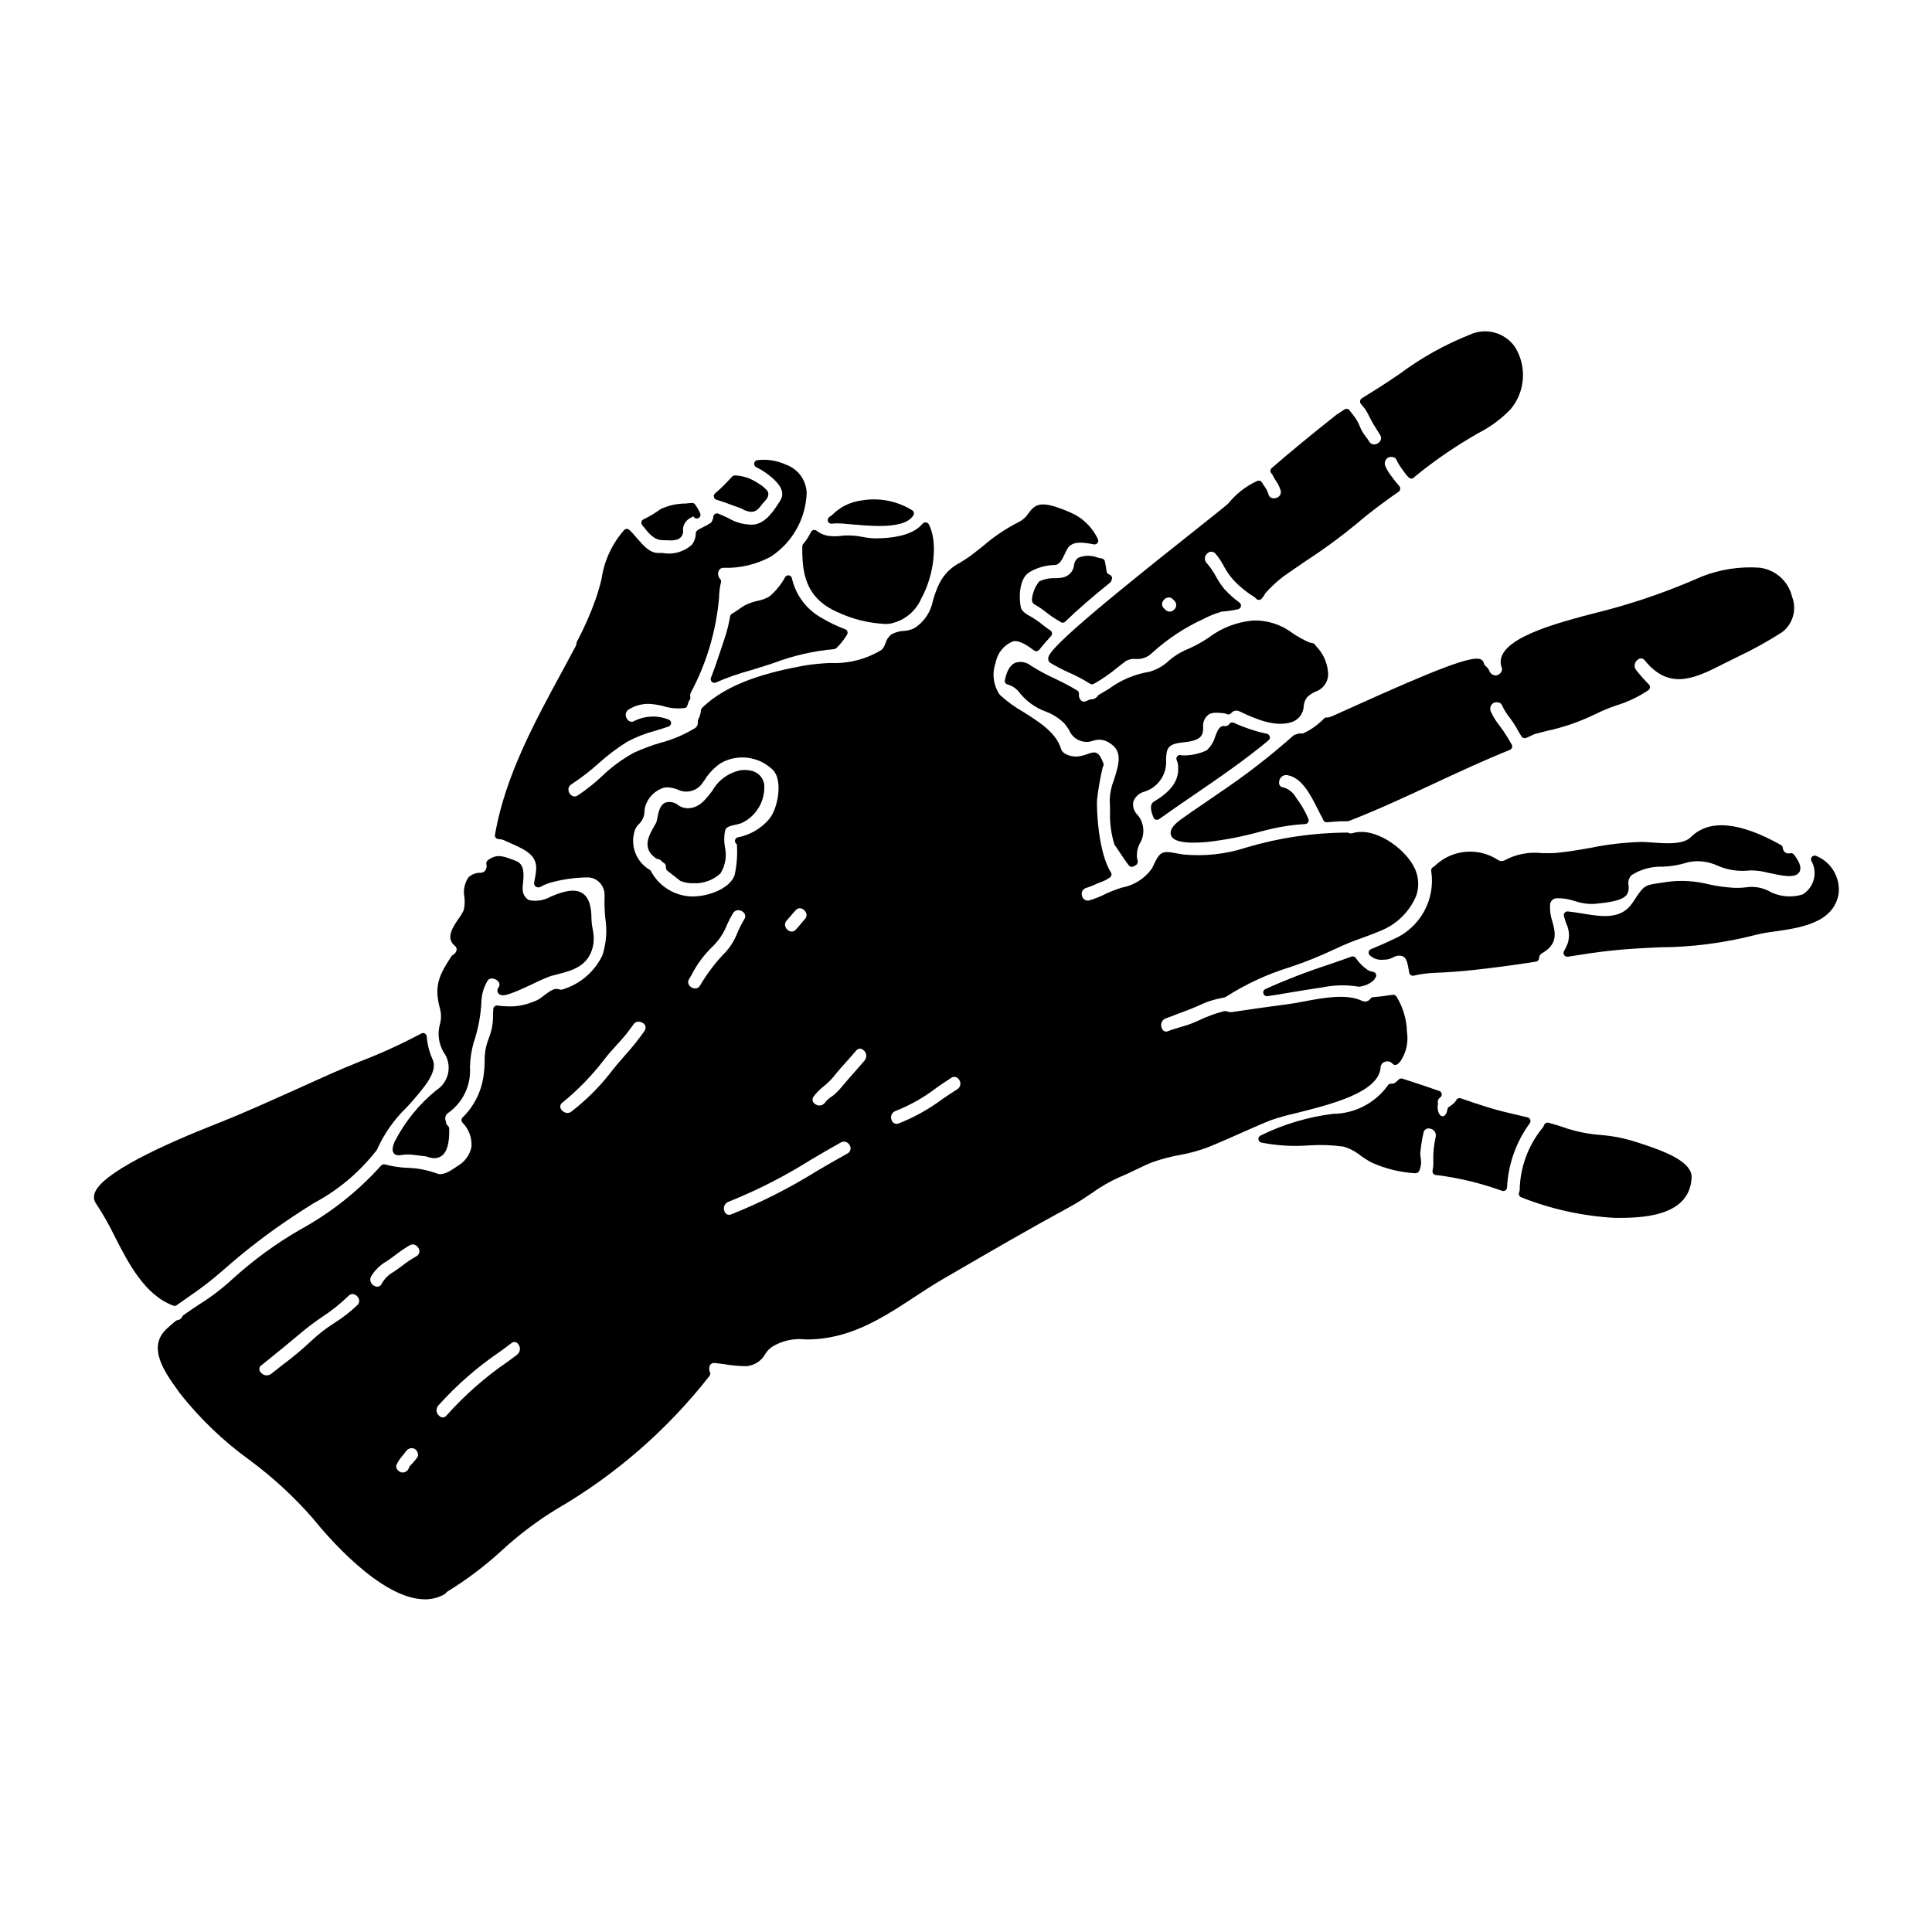 <?xml version="1.0" encoding="UTF-8"?>
<!-- Uploaded to: SVG Repo, www.svgrepo.com, Generator: SVG Repo Mixer Tools -->
<svg fill="#000000" width="800px" height="800px" version="1.1" viewBox="144 144 512 512" xmlns="http://www.w3.org/2000/svg">
 <g>
  <path d="m190.25 490.08c0.203 0 0.402-0.066 0.57-0.184 0.957-0.68 1.914-1.352 2.871-2.023h-0.004c3.305-2.215 6.461-4.641 9.449-7.262 5.91-5.238 12.184-10.051 18.777-14.398 1.672-1.137 3.445-2.242 5.238-3.367 6.281-3.332 11.805-7.922 16.23-13.488 0.074-0.117 0.164-0.223 0.266-0.312 0.145-0.125 0.246-0.289 0.301-0.469 1.895-4.215 4.586-8.02 7.926-11.211 4.484-5.023 8.352-9.359 6.734-12.695-0.852-1.906-1.367-3.941-1.523-6.023-0.035-0.332-0.234-0.621-0.527-0.77-0.297-0.152-0.645-0.145-0.934 0.02-5.207 2.777-10.578 5.234-16.086 7.352-2.734 1.121-5.457 2.231-8.082 3.402-2.625 1.168-5.254 2.363-7.871 3.543-7.004 3.148-14.238 6.441-21.5 9.34l-0.582 0.227c-13.91 5.473-30.852 13.156-32.457 18.578-0.289 0.898-0.137 1.875 0.414 2.641 1.84 2.769 3.484 5.66 4.926 8.656 3.727 7.269 7.953 15.516 15.516 18.371 0.109 0.043 0.227 0.07 0.348 0.074z"/>
  <path d="m450.29 361.22c0.094 0.027 0.191 0.043 0.293 0.043 0.207 0 0.41-0.062 0.582-0.184 3.008-2.148 6.09-4.262 9.184-6.379 6.691-4.578 13.59-9.309 19.84-14.516 0.289-0.242 0.418-0.629 0.324-0.996-0.094-0.367-0.387-0.648-0.758-0.723-3.019-0.645-5.961-1.625-8.766-2.918-0.449-0.207-0.98-0.051-1.242 0.371-0.277 0.391-0.758 0.582-1.23 0.5-1.375-0.188-1.898 1.27-2.473 2.754-0.391 1.418-1.18 2.691-2.269 3.68-2.066 0.965-4.332 1.422-6.613 1.332-0.391-0.191-0.859-0.102-1.156 0.219-0.293 0.32-0.344 0.797-0.121 1.172 0.266 0.641 0.387 1.328 0.344 2.019 0.121 3.344-1.91 6.152-6.418 8.832-1.391 0.875-0.637 2.883-0.141 4.211 0.109 0.277 0.336 0.492 0.621 0.582z"/>
  <path d="m421.79 318.56c-0.02 0.371 0.125 0.73 0.395 0.984 0.051 0.047 0.105 0.09 0.164 0.129 1.637 0.984 3.336 1.863 5.082 2.633 1.875 0.82 3.688 1.781 5.414 2.879 0.164 0.109 0.352 0.164 0.547 0.164 0.16 0 0.32-0.039 0.461-0.113 2.191-1.23 4.262-2.656 6.191-4.266 0.73-0.574 1.484-1.18 2.273-1.754l0.004-0.004c0.773-0.461 1.672-0.664 2.57-0.582 1.676 0.148 3.328-0.465 4.504-1.672 4.066-3.688 8.68-6.723 13.676-8.996l0.328-0.168h-0.004c1.273-0.648 2.606-1.172 3.977-1.574 0.109-0.027 0.215-0.074 0.312-0.133 1.492-0.094 2.977-0.309 4.434-0.641 0.375-0.09 0.664-0.383 0.742-0.762 0.078-0.375-0.07-0.762-0.379-0.992-1.449-1.051-2.785-2.246-3.996-3.566-0.82-1-1.547-2.078-2.164-3.219-0.711-1.332-1.57-2.582-2.562-3.723-0.32-0.352-0.484-0.816-0.453-1.293 0.035-0.473 0.262-0.914 0.629-1.215 0.285-0.305 0.68-0.473 1.094-0.469 0.414 0.008 0.809 0.188 1.082 0.5 0.836 0.996 1.562 2.082 2.164 3.234 0.695 1.34 1.555 2.586 2.559 3.715 1.602 1.734 3.438 3.242 5.453 4.477 0.215 0.125 0.402 0.285 0.559 0.473 0.176 0.223 0.441 0.359 0.727 0.371 0.285 0.016 0.562-0.098 0.754-0.312 0.402-0.422 0.738-0.902 0.988-1.43 1.445-1.641 3.051-3.133 4.785-4.461 2.035-1.441 4.07-2.82 6.098-4.195 4.695-3.055 9.211-6.375 13.523-9.949 3.695-3.18 7.609-6 10.953-8.336h0.004c0.223-0.164 0.367-0.418 0.391-0.695 0.043-0.285-0.051-0.574-0.246-0.789-0.496-0.543-0.969-1.152-1.426-1.738l-0.371-0.496c-0.707-0.871-1.312-1.82-1.805-2.828-0.469-0.836-0.23-1.891 0.551-2.445 0.473-0.242 1.02-0.285 1.523-0.117 0.324 0.082 0.602 0.301 0.758 0.598 0.41 0.914 0.93 1.777 1.539 2.57l0.418 0.59c0.383 0.586 0.832 1.125 1.336 1.609 0.379 0.371 0.984 0.371 1.363 0l0.238-0.246h0.004c4.469-3.652 9.191-6.977 14.137-9.949 0.812-0.5 1.68-1.008 2.578-1.527 3.227-1.621 6.152-3.777 8.66-6.375 3.914-4.684 4.375-11.355 1.141-16.531-2.676-3.812-7.688-5.18-11.926-3.246-6.609 2.633-12.848 6.113-18.559 10.359l-2.473 1.668c-2.301 1.551-4.66 3.019-7.047 4.504l-0.57 0.355 0.004-0.004c-0.238 0.148-0.402 0.387-0.453 0.664s0.016 0.562 0.188 0.785c0.184 0.234 0.395 0.465 0.57 0.691 0.176 0.227 0.43 0.512 0.605 0.75v0.004c0.426 0.656 0.805 1.34 1.137 2.047l0.148 0.301c0.523 1.039 1.109 2.047 1.75 3.016 0.309 0.473 0.605 0.945 0.902 1.441 0.316 0.457 0.344 1.051 0.074 1.535-0.355 0.59-0.984 0.961-1.672 0.98-0.562 0-1.074-0.316-1.324-0.82-0.277-0.441-0.574-0.867-0.895-1.277-0.32-0.398-0.613-0.82-0.875-1.262-0.27-0.469-0.504-0.957-0.699-1.457-0.117-0.277-0.242-0.555-0.375-0.844-0.453-0.871-0.996-1.688-1.625-2.441-0.234-0.305-0.477-0.605-0.695-0.922l-0.004 0.004c-0.309-0.434-0.902-0.543-1.344-0.25l-2.188 1.445c-6.445 5.098-12.043 9.707-17.109 14.094h-0.004c-0.203 0.18-0.324 0.434-0.336 0.707-0.012 0.27 0.094 0.535 0.285 0.727l0.168 0.176h0.004c0.309 0.648 0.664 1.277 1.066 1.875 0.52 0.73 0.918 1.543 1.18 2.402 0.188 0.555 0.035 1.172-0.395 1.574-0.5 0.469-1.203 0.656-1.867 0.496-0.516-0.156-0.902-0.59-0.988-1.121-0.25-0.754-0.621-1.465-1.102-2.102-0.203-0.301-0.395-0.602-0.582-0.91l-0.004 0.004c-0.254-0.461-0.828-0.633-1.297-0.395-2.984 1.367-5.606 3.418-7.656 5.977-0.395 0.395-4.07 3.328-8.344 6.723-5.723 4.539-13.559 10.758-20.688 16.617-18.555 15.199-18.625 16.867-18.664 17.766zm33.387-13.023c-0.289 0.336-0.707 0.535-1.152 0.543-0.445 0.012-0.875-0.168-1.18-0.488l-0.184-0.176c-0.07-0.07-0.141-0.137-0.215-0.199-0.336-0.297-0.52-0.73-0.5-1.18 0.051-0.438 0.25-0.844 0.566-1.145 0.324-0.348 0.77-0.551 1.242-0.566 0.406 0.008 0.797 0.18 1.078 0.473 0.066 0.078 0.137 0.148 0.207 0.223l0.188 0.199 0.004 0.004c0.312 0.305 0.488 0.73 0.477 1.168-0.008 0.438-0.199 0.852-0.531 1.145z"/>
  <path d="m429.77 291.8c-0.625 0.434-1.031 1.117-1.125 1.871-0.145 1.746-1.473 3.16-3.207 3.414-0.625 0.09-1.254 0.137-1.883 0.145-1.434-0.066-2.863 0.23-4.156 0.859-1.109 1.379-1.781 3.059-1.926 4.824-0.031 0.516 0.227 1.004 0.676 1.262 1.145 0.641 2.234 1.379 3.254 2.203 1.109 0.891 2.293 1.684 3.543 2.363 0.176 0.172 0.414 0.273 0.66 0.277 0.258-0.004 0.5-0.102 0.688-0.277 3.25-3.148 6.934-6.336 11.945-10.391 0.172-0.184 0.297-0.406 0.359-0.648 0-0.035 0.074-0.293 0.082-0.332 0.082-0.492-0.219-0.969-0.699-1.105-0.438-0.145-0.738-0.551-0.742-1.012-0.113-0.836-0.262-1.648-0.43-2.465-0.074-0.398-0.387-0.711-0.789-0.785-0.355-0.062-0.746-0.152-1.18-0.25v-0.004c-1.633-0.633-3.449-0.613-5.07 0.051z"/>
  <path d="m364.57 282.77c0.242-0.039 0.488-0.066 0.73-0.074 1.422 0.004 2.84 0.09 4.254 0.254 2.32 0.199 4.973 0.438 7.477 0.438 3.996 0 7.637-0.59 9.02-2.809l0.004-0.004c0.277-0.438 0.16-1.02-0.266-1.32-4.023-2.508-8.828-3.441-13.496-2.625-2.867 0.363-5.535 1.66-7.598 3.688-0.234 0.234-0.5 0.434-0.785 0.598-0.434 0.238-0.645 0.746-0.508 1.223 0.191 0.461 0.68 0.727 1.168 0.633z"/>
  <path d="m356.78 288.27c-0.109 0.16-0.168 0.344-0.164 0.535-0.062 6.719 0.605 13.594 9.355 17.426 3.938 1.848 8.199 2.906 12.547 3.121 0.363 0 0.719 0 1.07-0.031 3.805-0.625 7.031-3.148 8.555-6.691 3.516-6.359 4.406-15.195 1.996-19.68-0.16-0.293-0.457-0.488-0.789-0.516-0.324-0.02-0.641 0.109-0.859 0.355-2.094 2.547-6.336 3.852-12.594 3.887v-0.004c-1.137-0.035-2.266-0.168-3.379-0.395-1.535-0.312-3.106-0.434-4.676-0.359l-0.883 0.078h0.004c-0.863 0.121-1.738 0.152-2.606 0.086-1.406-0.039-2.766-0.52-3.883-1.375-0.223-0.211-0.535-0.305-0.844-0.25-0.301 0.055-0.562 0.25-0.707 0.523-0.504 1.039-1.125 2.019-1.844 2.922-0.117 0.109-0.215 0.234-0.301 0.367z"/>
  <path d="m333.88 276.45c1.277 0.355 2.519 0.816 3.828 1.305l0.297 0.109c0.352 0.137 0.723 0.262 1.098 0.395 0.531 0.156 1.047 0.355 1.547 0.594 0.742 0.465 1.59 0.738 2.469 0.789 1.25 0 2.027-0.875 2.898-2.07h-0.004c0.164-0.207 0.34-0.406 0.523-0.594 0.57-0.605 1.633-1.727 0.746-3.016l0.004 0.004c-0.762-0.812-1.641-1.5-2.609-2.043-1.746-1.16-3.769-1.828-5.859-1.934-0.285-0.008-0.559 0.098-0.762 0.301l-0.957 1v-0.004c-1.113 1.227-2.305 2.375-3.57 3.441-0.285 0.234-0.418 0.605-0.344 0.965 0.074 0.359 0.34 0.648 0.695 0.75z"/>
  <path d="m248.52 446.67c-0.438 1.23-0.723 2.231-0.164 2.938 0.559 0.703 1.344 0.562 2.207 0.461 0.926-0.133 1.863-0.148 2.793-0.047 1.18 0.129 2.32 0.277 3.492 0.426l0.18 0.023c0.652 0.289 1.359 0.449 2.074 0.465 0.652 0.012 1.293-0.18 1.832-0.543 1.52-1.023 2.207-3.41 2.113-7.297h0.004c-0.012-0.266-0.125-0.52-0.32-0.699-0.293-0.234-0.48-0.574-0.52-0.945-0.004-0.109-0.027-0.219-0.066-0.324-0.355-0.777-0.098-1.699 0.613-2.18 3.949-2.781 6.144-7.434 5.781-12.254 0.074-2.09 0.383-4.168 0.922-6.191 1.266-3.68 1.988-7.523 2.141-11.414 0.105-1.746 0.613-3.445 1.484-4.961 0.188-0.492 0.656-0.816 1.18-0.82 0.797-0.012 1.539 0.387 1.969 1.055 0.238 0.5 0.145 1.094-0.234 1.492-0.125 0.18-0.195 0.391-0.195 0.609-0.004 0.434 0.215 0.84 0.582 1.07 1.047 0.664 3.106-0.109 9.203-2.969 1.426-0.715 2.887-1.352 4.383-1.91 0.5-0.133 1.008-0.266 1.52-0.395 4.16-1.043 8.883-2.227 9.785-8.266 0.141-1.293 0.059-2.602-0.234-3.867-0.172-0.836-0.27-1.68-0.297-2.527 0-3.609-0.75-5.789-2.363-6.852-1.758-1.18-4.359-0.891-8.426 0.867l0.004-0.004c-1.762 1.012-3.832 1.34-5.82 0.918-0.832-0.484-1.41-1.312-1.574-2.266-0.094-0.766-0.078-1.543 0.043-2.309 0.199-2.074 0.477-4.914-1.887-5.809l-0.691-0.262c-2.859-1.07-4.426-1.648-6.773 0.117-0.312 0.238-0.457 0.641-0.359 1.023 0.141 0.578 0.027 1.191-0.312 1.68-0.297 0.383-0.754 0.602-1.234 0.598-1.207-0.047-2.379 0.406-3.242 1.25-1.035 1.562-1.406 3.473-1.035 5.312 0.141 1.125 0.07 2.273-0.203 3.375-0.367 0.766-0.805 1.488-1.312 2.168-1.488 2.176-3.543 5.16-1.086 7.191 0.359 0.254 0.562 0.668 0.543 1.105-0.105 0.602-0.492 1.113-1.039 1.387-0.156 0.102-0.289 0.234-0.391 0.395-2.867 4.484-4.754 7.441-3.016 13.734v-0.004c0.395 1.391 0.395 2.863 0 4.254-0.68 2.481-0.328 5.129 0.977 7.348 1.148 1.574 1.594 3.551 1.227 5.465-0.363 1.914-1.504 3.594-3.148 4.633-4.625 3.758-8.406 8.441-11.105 13.754z"/>
  <path d="m314.59 283.64c1.289 1.641 2.754 3.5 4.965 3.5 0.277 0 0.582 0 0.902 0.031 0.395 0.02 0.789 0.039 1.18 0.039 0.66 0.023 1.316-0.066 1.945-0.27 0.992-0.383 1.586-1.402 1.43-2.457-0.008-0.168-0.008-0.332 0-0.5 0.188-1.238 0.988-2.301 2.129-2.82 0.395-0.219 0.582-0.297 0.617-0.328 0.219 0.484 0.785 0.707 1.273 0.5 0.492-0.207 0.73-0.762 0.539-1.262v-0.031c-0.375-0.82-0.828-1.602-1.355-2.332-0.203-0.312-0.566-0.477-0.934-0.43l-1.613 0.164c-2.309 0-4.586 0.516-6.664 1.508-1.398 1.043-2.898 1.941-4.481 2.684-0.273 0.125-0.473 0.371-0.539 0.668-0.07 0.293 0 0.602 0.184 0.836z"/>
  <path d="m507.89 401.55c-0.543-0.074-1.066-0.266-1.535-0.559-1.129-0.797-2.117-1.785-2.914-2.914l-0.141-0.215v-0.004c-0.262-0.352-0.723-0.492-1.137-0.348-2.012 0.727-4.039 1.426-6.066 2.125h0.004c-5.715 1.852-11.32 4.019-16.789 6.496-0.41 0.203-0.633 0.66-0.531 1.105 0.102 0.445 0.5 0.766 0.957 0.766h0.145c2.051-0.305 4.133-0.656 6.215-1.008 2.363-0.395 4.723-0.789 7.086-1.137l1.012-0.145c3.238-0.688 6.574-0.77 9.84-0.242 0.211 0.051 0.43 0.027 0.625-0.062 0.125-0.051 0.258-0.078 0.395-0.078 1.043-0.223 2.012-0.703 2.816-1.398 0.098-0.066 0.184-0.148 0.25-0.246l0.422-0.633c0.188-0.277 0.223-0.633 0.09-0.938-0.137-0.301-0.414-0.516-0.742-0.566z"/>
  <path d="m549.53 440.74c-0.109-0.316-0.375-0.555-0.699-0.629l-1.934-0.449c-2.863-0.664-5.82-1.352-8.66-2.238-2.398-0.742-4.762-1.531-7.133-2.363-0.473-0.16-0.996 0.062-1.211 0.512-0.098 0.23-0.238 0.438-0.414 0.613-0.445 0.434-0.938 0.82-1.469 1.145-0.238 0.156-0.398 0.41-0.438 0.691-0.184 1.273-0.812 1.895-1.34 1.781-0.621-0.047-1.25-0.914-1.25-2.484v0.004c0.004-0.117 0.016-0.234 0.039-0.348 0-0.117 0.035-0.234 0.047-0.359v0.004c0.012-0.098 0.012-0.195 0-0.289-0.145-0.57 0.094-1.168 0.59-1.484 0.309-0.207 0.473-0.57 0.426-0.941-0.055-0.363-0.309-0.668-0.656-0.785-3.25-1.121-6.504-2.242-9.773-3.269l0.004-0.004c-0.352-0.109-0.73-0.016-0.988 0.242-0.168 0.164-0.34 0.324-0.684 0.637h-0.004c-0.332 0.324-0.789 0.492-1.25 0.457-0.387-0.039-0.762 0.152-0.957 0.488-3.367 4.676-8.766 7.469-14.527 7.508-6.672 0.832-13.16 2.773-19.188 5.754-0.375 0.172-0.605 0.559-0.574 0.969s0.316 0.762 0.711 0.875c4.144 0.828 8.383 1.086 12.594 0.766 3.094-0.211 6.199-0.102 9.266 0.32 1.648 0.492 3.184 1.305 4.516 2.387 0.953 0.699 1.953 1.324 3 1.875 3.644 1.625 7.555 2.578 11.539 2.801 0.465-0.008 0.879-0.297 1.043-0.73l0.109-0.27c0.375-1.008 0.449-2.102 0.219-3.148-0.062-0.418-0.094-0.84-0.09-1.266 0.168-1.785 0.449-3.559 0.844-5.309 0.059-0.391 0.285-0.734 0.617-0.949 0.332-0.211 0.742-0.27 1.121-0.156 0.488 0.07 0.926 0.34 1.211 0.746 0.289 0.402 0.395 0.906 0.301 1.391-0.48 2.059-0.699 4.168-0.652 6.277 0.059 0.906-0.004 1.82-0.184 2.711-0.059 0.27 0 0.555 0.164 0.777 0.164 0.227 0.414 0.371 0.691 0.402l0.582 0.047c5.797 0.762 11.5 2.148 17 4.141 0.098 0.031 0.203 0.051 0.309 0.051 0.195 0 0.387-0.059 0.543-0.168 0.258-0.168 0.418-0.445 0.438-0.75 0.297-6.148 2.391-12.078 6.023-17.051 0.199-0.266 0.25-0.617 0.129-0.93z"/>
  <path d="m584.7 373.68c2.266-0.082 4.508-0.48 6.66-1.184 2.656-0.551 5.422-0.219 7.871 0.945 2.727 1.168 5.715 1.59 8.66 1.223 1.656 0.004 3.305 0.234 4.902 0.676 3.727 0.789 6.949 1.488 8.031-0.207 0.855-1.355-0.305-3.199-1.414-4.656l-0.004-0.004c-0.23-0.301-0.621-0.445-0.996-0.359-0.539 0.16-1.125 0.008-1.52-0.395l-0.02-0.02c-0.25-0.289-0.398-0.648-0.422-1.031-0.035-0.312-0.219-0.594-0.496-0.742-11.02-6.176-19.066-6.879-23.867-2.074-2.039 2.035-6.691 1.684-10.105 1.43-1.078-0.082-2.062-0.156-2.867-0.156v-0.004c-4.582 0.121-9.145 0.648-13.637 1.574-2.902 0.512-5.902 1.039-8.926 1.32-1.301 0.109-2.652 0.09-3.938 0.07-3.394-0.391-6.828 0.27-9.84 1.887-0.516 0.293-1.148 0.293-1.664 0-5.207-3.484-12.129-2.934-16.715 1.336-0.148 0.191-0.34 0.344-0.559 0.449-0.41 0.195-0.637 0.648-0.543 1.098 0.566 3.695-0.113 7.473-1.93 10.742-1.812 3.266-4.664 5.84-8.098 7.312-1.695 0.828-3.59 1.66-5.957 2.629-0.301 0.125-0.523 0.391-0.59 0.711-0.07 0.32 0.027 0.652 0.258 0.887 1.004 0.945 2.383 1.379 3.746 1.18h0.363c0.75-0.043 1.48-0.254 2.141-0.617 0.43-0.246 0.91-0.402 1.406-0.457 1.855 0 2.219 1.035 2.66 3.578 0.051 0.328 0.109 0.652 0.176 0.977 0.051 0.258 0.207 0.484 0.426 0.629 0.16 0.105 0.348 0.16 0.539 0.16 0.07 0 0.141-0.008 0.207-0.023 1.773-0.414 3.578-0.66 5.398-0.746 6.906-0.219 13.723-1.109 19.734-1.902 2.438-0.328 4.867-0.699 7.273-1.074 0.48-0.074 0.836-0.484 0.836-0.969 0.004-0.543 0.32-1.035 0.809-1.27 4.328-2.473 3.461-5.629 2.699-8.414-0.48-1.391-0.688-2.863-0.602-4.332-0.004-0.477 0.184-0.938 0.52-1.277 0.336-0.34 0.793-0.535 1.273-0.535 1.57-0.035 3.141 0.207 4.629 0.715 1.691 0.578 3.473 0.848 5.262 0.789 8.059-0.734 9.395-1.938 9.121-4.949-0.227-0.996 0.102-2.039 0.859-2.727 2.465-1.543 5.34-2.309 8.246-2.191z"/>
  <path d="m487.3 439.03c9.324-2.316 22.098-5.512 22.566-12.117h-0.004c0.02-0.734 0.523-1.371 1.238-1.551 0.66-0.23 1.391-0.051 1.867 0.461 0.16 0.215 0.398 0.355 0.664 0.391 0.262 0.039 0.531-0.035 0.738-0.207 0.277-0.219 0.531-0.469 0.75-0.742 1.543-2.285 2.168-5.066 1.742-7.793-0.086-3.316-1.043-6.551-2.781-9.383-0.211-0.324-0.59-0.5-0.977-0.457-1.637 0.238-3.406 0.484-5.207 0.625l-0.004 0.004c-0.281 0.02-0.539 0.164-0.707 0.391-0.484 0.715-1.422 0.965-2.199 0.594-4.172-1.969-10.234-0.828-15.578 0.176-1.645 0.309-3.199 0.598-4.551 0.762-5.309 0.672-14.504 2.035-14.504 2.043-0.441 0.008-0.879-0.07-1.293-0.23-0.258-0.07-0.527-0.07-0.785 0-2.273 0.598-4.484 1.41-6.602 2.43-1.508 0.715-3.078 1.289-4.691 1.715-1.137 0.34-2.277 0.676-3.375 1.105-0.402 0.215-0.891 0.176-1.258-0.098-0.492-0.469-0.715-1.148-0.594-1.816 0.082-0.652 0.523-1.207 1.145-1.426 1.051-0.395 2.086-0.789 3.117-1.18 2.219-0.824 4.516-1.672 6.789-2.754v-0.004c1.496-0.641 3.055-1.113 4.648-1.418l1.129-0.266v0.004c0.121-0.031 0.23-0.078 0.332-0.148 5.262-3.363 10.953-5.996 16.926-7.828 4.027-1.344 7.969-2.93 11.809-4.746 2.359-1.129 4.785-2.125 7.262-2.981 1.617-0.598 3.234-1.18 4.773-1.844v0.004c4.328-1.68 7.797-5.035 9.613-9.309 0.938-2.688 0.648-5.648-0.789-8.102-2.602-4.66-10.168-10.297-16.078-8.535-0.305 0.109-0.637 0.094-0.93-0.043-0.121-0.062-0.254-0.102-0.395-0.113-9.062 0.027-18.074 1.352-26.762 3.938-5.453 1.793-11.219 2.422-16.926 1.844-0.703-0.113-1.309-0.227-1.828-0.324-3.938-0.734-4.281-0.312-6.297 4.019v0.004c-1.902 2.695-4.793 4.535-8.043 5.113-1.422 0.445-2.812 0.98-4.168 1.609-1.395 0.715-2.856 1.301-4.359 1.754-0.414 0.129-0.867 0.078-1.238-0.145-0.375-0.219-0.641-0.586-0.73-1.012-0.156-0.426-0.133-0.895 0.07-1.297 0.203-0.406 0.566-0.703 1-0.828 0.793-0.23 1.562-0.527 2.309-0.883 0.422-0.188 0.852-0.395 1.277-0.543 0.984-0.32 1.91-0.785 2.758-1.383 0.402-0.309 0.504-0.871 0.234-1.301-3.336-5.285-3.84-16.676-3.676-19.285v-0.004c0.336-2.914 0.84-5.805 1.512-8.656l0.07-0.09v-0.004c0.18-0.27 0.215-0.609 0.098-0.91-1.117-2.836-1.879-3.301-4.012-2.5-0.836 0.332-1.707 0.562-2.598 0.695-1.539 0.23-4.152-0.441-4.606-1.969-1.277-4.328-5.762-7.144-10.102-9.875h0.004c-2.215-1.258-4.277-2.766-6.152-4.492-1.695-2.484-2.102-5.629-1.094-8.465 0.445-2.543 2.164-4.684 4.555-5.672 1.652-0.453 4.004 1.156 5.633 2.398 0.422 0.316 1.02 0.246 1.355-0.164 1.016-1.242 2.031-2.469 3.148-3.664 0.199-0.211 0.289-0.5 0.254-0.785-0.039-0.289-0.203-0.547-0.449-0.707-0.738-0.469-1.422-1-2.106-1.535-0.965-0.793-1.992-1.5-3.074-2.121-1.574-0.816-2.461-1.645-2.637-2.449-0.57-2.801-0.422-7.828 2.402-9.387h-0.004c1.992-1.156 4.246-1.789 6.547-1.836 1.32 0 2.047-1.523 2.812-3.148h0.004c0.227-0.535 0.508-1.047 0.828-1.531 1.504-1.777 4.129-1.281 6.766-0.789 0.367 0.062 0.734-0.078 0.965-0.367 0.223-0.297 0.262-0.695 0.098-1.027-1.496-3.223-4.144-5.762-7.422-7.125-7.406-3.172-9.004-2.363-10.891 0.18-0.691 1.09-1.68 1.961-2.844 2.519-3.301 1.691-6.391 3.769-9.195 6.195-1.012 0.809-2.035 1.629-3.121 2.445-1.086 0.816-2.137 1.465-3.027 2.016-2.391 1.199-4.324 3.141-5.512 5.535-0.684 1.434-1.242 2.918-1.672 4.445-0.543 2.984-2.273 5.621-4.801 7.301-0.91 0.496-1.926 0.777-2.961 0.82-1.148 0.051-2.266 0.367-3.273 0.922-0.758 0.602-1.305 1.43-1.574 2.359-0.195 0.641-0.535 1.23-0.996 1.719-4.09 2.508-8.844 3.727-13.637 3.496-2.309 0.09-4.613 0.32-6.894 0.688-8.977 1.645-20.16 4.41-27.078 11.23l-0.004-0.004c-0.16 0.16-0.262 0.367-0.281 0.59-0.059 0.848-0.301 1.672-0.707 2.414-0.113 0.191-0.164 0.418-0.137 0.641 0.109 0.668-0.184 1.332-0.742 1.707-2.836 1.727-5.91 3.035-9.121 3.875-2.426 0.703-4.793 1.59-7.086 2.652-3.106 1.703-5.969 3.812-8.512 6.273-1.973 1.859-4.102 3.543-6.359 5.039-0.422 0.312-0.984 0.359-1.453 0.117-0.594-0.344-0.973-0.969-1-1.656-0.027-0.582 0.277-1.125 0.785-1.41 2.527-1.664 4.93-3.512 7.184-5.531 2.356-2.133 4.891-4.055 7.578-5.742 2.402-1.281 4.945-2.273 7.578-2.957 1.148-0.352 2.293-0.695 3.422-1.09 0.41-0.145 0.676-0.539 0.656-0.973s-0.324-0.805-0.742-0.91c-2.879-1.125-6.094-1.004-8.875 0.344-0.398 0.309-0.934 0.367-1.391 0.156-0.594-0.336-0.973-0.953-1.016-1.633-0.043-0.609 0.262-1.188 0.789-1.5 1.965-1.234 4.309-1.723 6.602-1.379 0.781 0.102 1.559 0.238 2.324 0.418 1.953 0.648 4.035 0.836 6.074 0.547 0.25-0.113 0.445-0.328 0.531-0.59l0.355-1.047h-0.004c0.07-0.176 0.164-0.344 0.285-0.492 0.156-0.223 0.215-0.496 0.16-0.762-0.082-0.398-0.031-0.816 0.145-1.184 4.18-7.801 6.723-16.371 7.481-25.188 0.008-1.344 0.176-2.68 0.5-3.981 0.102-0.344 0.008-0.711-0.246-0.965-0.512-0.57-0.652-1.387-0.359-2.098 0.234-0.555 0.805-0.887 1.402-0.82 4.32 0.121 8.594-0.898 12.395-2.945 5.731-3.746 9.281-10.039 9.523-16.879-0.105-3.406-2.293-6.394-5.512-7.523-2.371-1.094-5.004-1.504-7.594-1.18-0.422 0.074-0.75 0.414-0.805 0.836-0.059 0.426 0.164 0.84 0.551 1.023 1.219 0.594 2.371 1.32 3.43 2.172 4.301 3.352 3.691 5.481 2.856 6.785-1.719 2.691-3.664 5.734-6.832 6.254h-0.004c-2.406 0.121-4.793-0.48-6.856-1.723-0.883-0.395-1.754-0.824-2.644-1.18-0.289-0.113-0.609-0.082-0.871 0.078-0.266 0.16-0.434 0.438-0.465 0.742-0.043 0.574-0.25 1.121-0.602 1.574-0.664 0.445-1.359 0.84-2.078 1.18-1.574 0.789-1.969 1.004-1.969 1.734v0.004c-0.023 1.07-0.395 2.109-1.051 2.957-2.109 1.887-4.981 2.684-7.762 2.156h-1.18c-2.223 0-3.981-2.047-5.68-4.027-0.602-0.723-1.234-1.418-1.906-2.074-0.371-0.363-0.957-0.375-1.348-0.035-3.234 3.656-5.336 8.176-6.039 13.008-0.434 1.828-0.961 3.629-1.574 5.406-1.371 3.848-3.019 7.59-4.934 11.199-0.07 0.129-0.109 0.27-0.121 0.414-0.008 0.273-0.082 0.543-0.215 0.789-1.156 2.176-2.363 4.371-3.543 6.59-7.391 13.617-15.035 27.699-17.785 42.953v-0.004c-0.012 0.07-0.012 0.145 0 0.215-0.137 0.297-0.117 0.645 0.059 0.926 0.172 0.277 0.473 0.453 0.801 0.465 0.551 0.004 1.098 0.129 1.598 0.367 0.574 0.277 1.18 0.535 1.75 0.789 3.793 1.688 7.086 3.148 6.606 7.324-0.129 1.148-0.289 1.918-0.395 2.406-0.133 0.652-0.262 1.27 0.305 1.699 0.492 0.301 1.121 0.262 1.574-0.098 0.871-0.465 1.797-0.82 2.754-1.062 3.019-0.797 6.121-1.223 9.242-1.27 1.254-0.055 2.473 0.434 3.344 1.34 0.93 0.957 1.414 2.262 1.332 3.594-0.062 1.977 0 3.953 0.199 5.922 0.516 3.273 0.254 6.625-0.766 9.777-1.977 4.133-5.516 7.305-9.84 8.816-1.004 0.395-1.254 0.324-1.512 0.238-1.113-0.367-1.926-0.141-4.562 1.93-0.75 0.629-1.625 1.098-2.562 1.379-2.168 0.906-4.519 1.305-6.867 1.16-0.812-0.008-1.625-0.074-2.43-0.195-0.277-0.055-0.566 0.02-0.785 0.199-0.219 0.176-0.352 0.434-0.371 0.715l-0.066 1.406v-0.004c0.066 2.199-0.324 4.383-1.148 6.422-0.777 1.965-1.137 4.07-1.062 6.184-0.012 1.09-0.094 2.18-0.25 3.262-0.492 4.344-2.461 8.387-5.578 11.453-0.387 0.363-0.418 0.961-0.074 1.363 1.684 1.688 2.559 4.016 2.406 6.391-0.418 2.164-1.766 4.031-3.68 5.117l-0.438 0.301c-1.551 1.051-3.488 2.363-5.117 1.664-2.496-0.91-5.129-1.406-7.785-1.477-1.996-0.078-3.977-0.375-5.902-0.891-0.391-0.113-0.809 0.02-1.062 0.336-6.109 6.785-13.316 12.488-21.324 16.875-6.465 3.727-12.512 8.141-18.035 13.164-2.766 2.551-5.766 4.832-8.965 6.812-1.359 0.906-2.707 1.801-4.023 2.754v0.004c-0.145 0.098-0.258 0.234-0.328 0.395-0.199 0.492-0.652 0.84-1.184 0.902-0.195 0.023-0.383 0.102-0.535 0.227-0.859 0.711-1.711 1.43-2.527 2.195-5.016 4.863-0.434 11.285 2.914 15.973l0.672 0.953c5.32 6.75 11.555 12.727 18.523 17.762 6.156 4.547 11.801 9.75 16.828 15.52 3.184 3.969 17.816 21.375 29.625 21.371v0.004c1.828 0.02 3.629-0.453 5.215-1.363 0.117-0.066 0.215-0.152 0.297-0.258 0.156-0.199 0.352-0.371 0.566-0.508 5.106-3.141 9.895-6.766 14.305-10.828 4.453-4.106 9.301-7.766 14.473-10.93 15.648-9.078 29.422-21.07 40.57-35.32 0.223-0.289 0.27-0.68 0.113-1.012-0.297-0.613-0.27-1.336 0.074-1.926 0.277-0.375 0.746-0.562 1.207-0.484 0.527 0.051 1.426 0.164 2.438 0.297h-0.004c1.941 0.344 3.906 0.527 5.875 0.543 2.098-0.137 3.984-1.32 5.023-3.148 0.465-0.777 1.086-1.449 1.828-1.969 2.672-1.648 5.82-2.34 8.934-1.969 11.359 0.121 20.148-5.543 28.652-11.125 2.562-1.68 5.211-3.422 7.914-4.988l1.969-1.141c10.781-6.266 20.965-12.184 31.711-18.016 2.016-1.098 3.758-2.273 5.441-3.414l0.004 0.004c2.375-1.734 4.934-3.211 7.629-4.394 1.406-0.562 2.805-1.238 4.199-1.918 1.574-0.762 3.215-1.574 4.805-2.133 2.301-0.781 4.656-1.387 7.047-1.805 2.434-0.438 4.82-1.098 7.137-1.965 2.836-1.141 5.672-2.398 8.414-3.617 2.742-1.219 5.547-2.465 8.348-3.59 2.133-0.727 4.305-1.34 6.508-1.832zm-132.41-53.832c0.27-0.312 0.652-0.496 1.062-0.512 0.113 0 0.223 0.016 0.332 0.043 0.668 0.188 1.191 0.699 1.395 1.363 0.164 0.559-0.004 1.16-0.434 1.555-0.414 0.434-0.789 0.902-1.18 1.371-0.395 0.469-0.742 0.926-1.18 1.359l-0.004-0.004c-0.336 0.414-0.879 0.594-1.395 0.465-0.664-0.188-1.188-0.699-1.391-1.359-0.172-0.562-0.004-1.176 0.434-1.574 0.395-0.434 0.789-0.902 1.18-1.371 0.395-0.465 0.77-0.91 1.18-1.336zm10.176 48.902c-0.184 0.145-0.395 0.297-0.609 0.449v-0.004c-0.695 0.445-1.312 1.004-1.824 1.652-0.285 0.406-0.723 0.68-1.215 0.754s-0.992-0.055-1.387-0.363c-0.344-0.184-0.594-0.512-0.672-0.898-0.082-0.383 0.012-0.785 0.25-1.094 0.773-1.02 1.672-1.93 2.684-2.715 0.996-0.793 1.906-1.688 2.719-2.672 1.012-1.301 2.156-2.574 3.266-3.805 0.879-0.973 1.758-1.969 2.594-2.957 0.23-0.328 0.602-0.531 1-0.547 0.352 0.02 0.688 0.16 0.953 0.395 0.406 0.309 0.672 0.77 0.734 1.277 0.062 0.508-0.082 1.02-0.398 1.422-0.922 1.105-1.875 2.18-2.828 3.254-1.035 1.18-2.066 2.332-3.047 3.523h-0.004c-0.668 0.84-1.41 1.617-2.215 2.328zm-28.047 28.395c7.613-3.047 14.934-6.777 21.871-11.145 2.625-1.543 5.258-3.094 7.953-4.594 0.258-0.148 0.547-0.23 0.844-0.234 0.633 0.039 1.195 0.41 1.484 0.977 0.234 0.359 0.309 0.801 0.199 1.215-0.109 0.418-0.391 0.77-0.773 0.965-2.731 1.512-5.402 3.07-8.062 4.617-7.227 4.504-14.84 8.363-22.75 11.527-0.348 0.16-0.75 0.16-1.098-0.004-0.348-0.168-0.605-0.477-0.699-0.852-0.203-0.461-0.207-0.988-0.012-1.457 0.195-0.465 0.57-0.832 1.043-1.016zm-24.691-98.707c0.223-0.508 0.539-0.961 0.938-1.344 0.852-0.785 1.391-1.855 1.512-3.008-0.016-0.91 0.18-1.816 0.57-2.641 0.844-1.883 2.438-3.328 4.391-3.992 0.367-0.098 0.746-0.148 1.125-0.148 0.898 0.043 1.781 0.227 2.625 0.539 2.418 1.258 5.398 0.43 6.816-1.902l0.395-0.531h-0.004c1.102-1.805 2.578-3.356 4.332-4.535 4.492-2.539 10.117-1.797 13.801 1.816 2.703 2.719 1.355 10.188-0.965 12.988-2.148 2.543-5.106 4.266-8.379 4.883-0.469 0.133-0.773 0.594-0.707 1.082 0.047 0.305 0.23 0.57 0.5 0.723 0.203 2.758-0.004 5.531-0.609 8.227-1.492 4.121-8.629 6.141-12.711 5.512-3.969-0.543-7.449-2.938-9.371-6.453-0.074-0.199-0.211-0.371-0.395-0.488-3.715-2.168-5.344-6.688-3.863-10.727zm14.297 39.676 0.613-1.047v-0.004c1.395-2.742 3.223-5.238 5.414-7.394 1.77-1.652 3.141-3.684 4.008-5.945 0.473-1.059 1.008-2.086 1.605-3.078 0.281-0.488 0.805-0.789 1.367-0.789h0.078c0.684 0.035 1.309 0.414 1.652 1.008 0.227 0.465 0.172 1.016-0.141 1.43-0.668 1.125-1.262 2.289-1.777 3.488-0.695 1.84-1.715 3.539-3.008 5.019-2.664 2.699-4.981 5.719-6.898 8.992-0.25 0.492-0.754 0.809-1.309 0.809-0.688-0.02-1.316-0.391-1.672-0.98-0.273-0.48-0.25-1.074 0.066-1.531zm-11.809 13.719v-0.004c-1.605 2.305-3.359 4.5-5.254 6.574-1.402 1.609-2.856 3.273-4.16 5.019v-0.004c-2.898 3.621-6.211 6.887-9.875 9.727-0.477 0.438-1.164 0.562-1.766 0.328-0.637-0.219-1.121-0.746-1.277-1.398-0.07-0.469 0.137-0.934 0.531-1.199 4.094-3.324 7.785-7.109 11-11.289 1.043-1.395 2.25-2.723 3.414-4.012h-0.004c1.605-1.68 3.074-3.481 4.402-5.383 0.293-0.492 0.82-0.789 1.395-0.789 0.41 0.008 0.812 0.129 1.156 0.355 0.352 0.195 0.602 0.531 0.684 0.926 0.086 0.395-0.008 0.805-0.25 1.125zm65.449 23.586-0.004-0.004c-0.18-0.453-0.168-0.957 0.031-1.398 0.203-0.441 0.578-0.781 1.035-0.938 3.887-1.543 7.539-3.613 10.859-6.156 1.301-0.902 2.586-1.797 3.883-2.621h-0.004c0.254-0.172 0.551-0.27 0.859-0.281 0.523 0.043 0.992 0.336 1.262 0.789 0.281 0.387 0.391 0.867 0.301 1.336-0.086 0.469-0.367 0.879-0.77 1.137-1.34 0.844-2.648 1.734-3.965 2.629h0.004c-3.57 2.66-7.477 4.836-11.613 6.477-0.383 0.152-0.809 0.129-1.172-0.062-0.363-0.191-0.621-0.531-0.715-0.934zm-129.78 38.738c-0.441 0.328-0.875 0.652-1.316 0.969-0.281 0.199-0.566 0.395-0.852 0.582h0.004c-1.316 0.723-2.406 1.793-3.148 3.102-0.141 0.371-0.445 0.66-0.824 0.785-0.363 0.082-0.746 0.031-1.082-0.141-0.465-0.191-0.832-0.566-1.012-1.039-0.184-0.469-0.164-0.992 0.051-1.449 1.02-1.719 2.481-3.137 4.231-4.106l0.242-0.168c0.684-0.469 1.363-0.973 2.039-1.48 1.195-0.934 2.449-1.785 3.758-2.551 0.254-0.148 0.543-0.227 0.836-0.234 0.637 0.043 1.203 0.418 1.496 0.984 0.23 0.359 0.305 0.801 0.195 1.211-0.113 0.414-0.391 0.762-0.77 0.957-1.348 0.762-2.633 1.621-3.848 2.578zm-1.441 52.742c0.391-0.863 0.914-1.66 1.551-2.363 0.32-0.395 0.641-0.789 0.957-1.223 0.344-0.535 0.918-0.871 1.551-0.906 0.293 0.004 0.574 0.086 0.824 0.234 0.418 0.273 0.715 0.695 0.824 1.184 0.09 0.352 0.031 0.727-0.156 1.039-0.422 0.555-0.848 1.109-1.348 1.652h0.004c-0.348 0.289-0.637 0.641-0.852 1.039-0.246 0.926-1.18 1.492-2.113 1.277-0.496-0.164-0.906-0.523-1.137-0.996-0.16-0.285-0.199-0.625-0.105-0.938zm-35.746-26.449c4.215-3.379 7.684-6.223 10.918-8.949v-0.004c1.621-1.34 3.305-2.598 5.051-3.769 2.523-1.648 4.883-3.531 7.055-5.621 0.273-0.316 0.668-0.508 1.09-0.52 0.117 0 0.234 0.016 0.352 0.047 0.656 0.188 1.176 0.699 1.375 1.355 0.16 0.547-0.008 1.141-0.434 1.523-1.855 1.777-3.891 3.359-6.07 4.723-2.125 1.348-4.125 2.887-5.969 4.602-2.394 2.266-4.918 4.387-7.566 6.352-1.082 0.844-2.168 1.68-3.223 2.535-0.418 0.32-0.949 0.461-1.473 0.387-0.523-0.074-0.996-0.355-1.309-0.781-0.266-0.258-0.398-0.625-0.359-0.996 0.039-0.367 0.246-0.699 0.562-0.895zm67.734-2.789-2.391 1.785 0.004-0.004c-5.988 4.082-11.449 8.879-16.273 14.285-0.211 0.309-0.547 0.508-0.918 0.543-0.375 0.035-0.742-0.098-1.008-0.363-0.41-0.309-0.68-0.77-0.746-1.281-0.066-0.512 0.074-1.027 0.391-1.434 4.887-5.457 10.426-10.293 16.492-14.398 0.988-0.73 1.969-1.457 2.93-2.18h-0.004c0.238-0.199 0.535-0.312 0.844-0.328 0.406 0.031 0.777 0.246 1 0.59 0.328 0.406 0.477 0.93 0.418 1.453-0.059 0.52-0.324 0.996-0.738 1.32z"/>
  <path d="m625.41 370.87c-0.363-0.207-0.816-0.164-1.137 0.105-0.316 0.273-0.426 0.719-0.273 1.109 1.801 3.117 0.773 7.102-2.309 8.961-2.731 0.84-5.672 0.645-8.266-0.547-1.922-1.172-4.18-1.66-6.414-1.387-1.172 0.168-2.359 0.219-3.543 0.164-2.246-0.129-4.477-0.438-6.672-0.926-3.531-0.898-7.199-1.121-10.812-0.66-0.879 0.141-1.613 0.242-2.238 0.336-3.894 0.547-4.141 0.715-6.644 4.519l-0.434 0.656c-3.031 4.582-8.051 3.754-13.383 2.883-1.297-0.211-2.566-0.422-3.781-0.543h-0.004c-0.316-0.027-0.629 0.098-0.836 0.336-0.211 0.242-0.289 0.57-0.211 0.879 0.164 0.668 0.395 1.32 0.605 1.969h0.004c0.797 1.613 0.949 3.469 0.426 5.191-0.273 0.738-0.609 1.453-1 2.141-0.176 0.305-0.18 0.68-0.004 0.988 0.172 0.305 0.5 0.496 0.852 0.496 0.051 0.004 0.105 0.004 0.156 0 4.266-0.695 7.562-1.18 10.688-1.531 4.691-0.547 9.305-0.758 13.777-0.961 8.48-0.051 16.922-1.141 25.133-3.246 1.754-0.434 3.527-0.754 5.32-0.965 6.582-0.938 15.59-2.223 16.844-10.02l-0.004-0.004c0.473-4.242-1.902-8.289-5.84-9.945z"/>
  <path d="m579.29 447.19c-0.551-0.18-0.977-0.32-1.219-0.395h-0.004c-3.219-1.082-6.562-1.762-9.953-2.023-3.008-0.23-5.977-0.805-8.855-1.711-1.645-0.602-3.316-1.086-4.879-1.52h-0.004c-0.5-0.133-1.016 0.148-1.18 0.641-0.082 0.258-0.215 0.496-0.395 0.699-3.836 4.68-5.977 10.52-6.074 16.57-0.027 0.203-0.082 0.402-0.164 0.594-0.086 0.25-0.07 0.523 0.039 0.762 0.117 0.238 0.324 0.418 0.574 0.504 7.934 3.148 16.324 4.988 24.852 5.445 6.402 0 19.734 0 20.273-10.684 0.164-4.008-6.477-6.734-13.012-8.883z"/>
  <path d="m447.11 353.85c3.75-1.074 6.223-4.648 5.902-8.535 0.133-2.66 0.203-4.129 4.215-4.531 4.863-0.48 5.664-1.621 5.621-4.004-0.145-1.223 0.324-2.441 1.254-3.254 0.832-0.832 2.625-0.656 3.938-0.539l0.281 0.027h-0.004c0.258 0.027 0.508 0.098 0.738 0.215 0.406 0.211 0.906 0.121 1.211-0.223 0.52-0.656 1.422-0.863 2.18-0.504 4.832 2.34 9.891 4.293 14.074 2.793 1.742-0.668 2.914-2.312 2.981-4.18 0.066-0.867 0.391-1.699 0.938-2.379 0.648-0.605 1.395-1.098 2.207-1.457 2.238-0.758 3.617-3.004 3.273-5.34-0.242-2.473-1.312-4.789-3.035-6.578l-0.477-0.609c-0.328-0.418-0.953-0.32-1.414-0.496h0.004c-1.539-0.676-3.016-1.488-4.41-2.426-2.992-2.297-6.684-3.492-10.453-3.394-4.285 0.363-8.379 1.93-11.809 4.523-1.984 1.359-4.109 2.496-6.34 3.394-1.508 0.695-2.91 1.602-4.168 2.688-1.473 1.418-3.277 2.449-5.246 2.992-3.863 0.633-7.519 2.176-10.672 4.496-0.898 0.539-1.777 1.066-2.641 1.574-0.137 0.078-0.25 0.184-0.336 0.312-0.383 0.57-1.023 0.91-1.707 0.918-0.164-0.016-0.332 0.016-0.48 0.086-0.176 0.082-0.348 0.152-0.512 0.219l-0.395 0.168v0.004c-0.41 0.199-0.898 0.16-1.27-0.105-0.484-0.453-0.719-1.113-0.625-1.77 0.043-0.375-0.129-0.746-0.449-0.949-1.922-1.16-3.902-2.211-5.941-3.148-2.172-0.992-4.273-2.129-6.297-3.398-1.152-0.953-2.707-1.262-4.133-0.82-1.902 0.789-2.488 3.199-2.754 4.394-0.027 0.047-0.043 0.102-0.055 0.156-0.074 0.25-0.043 0.516 0.086 0.746 0.125 0.227 0.34 0.391 0.59 0.461 1.355 0.375 2.535 1.211 3.344 2.363 1.789 2.191 4.141 3.859 6.801 4.824 1.863 0.691 3.555 1.773 4.965 3.172 0.445 0.547 0.855 1.121 1.23 1.723 0.977 2.449 3.688 3.723 6.199 2.906 1.535-0.602 3.277-0.379 4.613 0.59 3.277 2.051 2.562 5.16 1.09 9.668h0.004c-0.688 1.695-1.07 3.5-1.133 5.324 0.051 0.934 0.066 1.918 0.082 2.918h0.004c-0.129 3.019 0.258 6.035 1.148 8.922 0.055 0.152 0.148 0.285 0.266 0.395 0.164 0.211 0.523 0.789 0.973 1.445 0.836 1.262 1.871 2.832 2.602 3.731 0.316 0.391 0.879 0.477 1.301 0.199 0.152-0.09 0.312-0.168 0.48-0.23 0.469-0.266 0.688-0.82 0.535-1.34-0.031-0.105-0.062-0.215-0.105-0.332l-0.004 0.004c-0.227-1.406 0.012-2.852 0.68-4.109 1.434-2.359 1.227-5.367-0.516-7.512-0.961-0.879-1.418-2.184-1.223-3.469 0.418-1.316 1.465-2.336 2.793-2.719z"/>
  <path d="m317.82 371.46c0.129 0.098 0.285 0.156 0.445 0.18 0.453 0.039 0.863 0.27 1.133 0.633 0.09 0.125 0.207 0.23 0.344 0.309 0.516 0.211 0.82 0.738 0.75 1.289-0.035 0.328 0.098 0.656 0.352 0.867 0.641 0.523 1.547 1.227 2.254 1.773 0.461 0.359 0.836 0.641 0.969 0.754l0.004 0.004c0.09 0.094 0.203 0.172 0.324 0.223 1.062 0.406 2.195 0.602 3.332 0.574 2.644 0.137 5.234-0.789 7.191-2.578 1.32-2.109 1.746-4.66 1.18-7.086-0.238-1.402-0.223-2.836 0.043-4.234 0.285-1.016 1.215-1.266 2.723-1.594 0.516-0.102 1.027-0.234 1.527-0.395 4.062-1.82 6.519-6.019 6.117-10.453-0.262-1.219-1.363-4.055-6.055-3.633-3.246 0.582-6.062 2.582-7.676 5.461-1.902 2.488-3.543 4.637-6.617 4.637h0.004c-0.805-0.027-1.586-0.266-2.266-0.691-0.953-0.863-2.285-1.176-3.523-0.82-1.496 0.613-1.859 2.496-2.148 4.012-0.066 0.453-0.18 0.898-0.332 1.332l-0.371 0.645c-1.641 2.848-3.496 6.086 0.297 8.793z"/>
  <path d="m353.86 297.23c-0.086-0.387-0.395-0.684-0.785-0.754-0.395-0.066-0.793 0.113-1 0.457-1.051 1.949-2.457 3.688-4.148 5.117-0.973 0.578-2.039 0.977-3.148 1.18-1.176 0.238-2.312 0.637-3.379 1.184-0.594 0.344-1.18 0.734-1.723 1.133-0.543 0.395-1.109 0.762-1.688 1.098-0.266 0.145-0.449 0.402-0.496 0.695-0.348 2.031-0.848 4.031-1.504 5.984l-0.828 2.469c-0.902 2.707-1.754 5.266-2.754 7.824-0.117 0.301-0.078 0.645 0.105 0.91 0.184 0.27 0.488 0.43 0.816 0.426 0.145 0.004 0.289-0.031 0.418-0.094 2.891-1.27 5.875-2.32 8.922-3.148l1.332-0.395c1.746-0.535 3.406-1.078 5.016-1.605h-0.004c5.152-1.957 10.551-3.199 16.043-3.691 0.277-0.043 0.527-0.184 0.711-0.395 1.066-1.027 1.984-2.199 2.731-3.477 0.137-0.25 0.16-0.547 0.062-0.816s-0.309-0.484-0.578-0.582c-2.129-0.781-4.18-1.762-6.125-2.93-4.07-2.211-6.984-6.07-7.996-10.59z"/>
  <path d="m542.21 317.39c-0.605 1.098-0.684 2.41-0.215 3.574 0.109 0.332 0.078 0.695-0.094 1.004-0.227 0.457-0.625 0.809-1.113 0.969-0.93 0.223-1.871-0.328-2.129-1.25-0.227-0.48-0.57-0.902-0.996-1.219-0.223-0.215-0.375-0.488-0.445-0.789-0.102-0.418-0.395-0.766-0.785-0.941-2.164-1.07-11.059 2.246-33.984 12.625-3.051 1.383-5.465 2.477-6.043 2.676v0.004c-0.234 0.082-0.484 0.113-0.73 0.098-0.289-0.027-0.574 0.066-0.789 0.266-1.574 1.645-3.441 2.981-5.508 3.934-0.211 0.082-0.441 0.094-0.66 0.031-0.223-0.027-0.453-0.004-0.668 0.066-0.258 0.094-0.52 0.168-0.785 0.23-0.18 0.035-0.344 0.117-0.473 0.238-6.148 5.457-12.652 10.496-19.473 15.082-1.371 0.961-2.754 1.902-4.141 2.844-2.051 1.395-4.098 2.781-6.109 4.234-1.461 1.055-3.336 2.644-2.731 4.277 0.188 0.527 0.719 1.969 6.031 1.969 0.949 0 2.051-0.047 3.328-0.152v-0.004c4.879-0.535 9.703-1.473 14.426-2.801l2.961-0.738v-0.004c2.902-0.648 5.856-1.062 8.828-1.234 0.324-0.027 0.613-0.211 0.777-0.492 0.16-0.285 0.172-0.629 0.027-0.922l-0.195-0.438c-0.695-1.574-1.555-3.07-2.562-4.465-0.152-0.191-0.305-0.395-0.461-0.625v-0.004c-0.715-1.355-1.953-2.359-3.43-2.773-0.453-0.027-0.852-0.312-1.031-0.73-0.188-0.648-0.039-1.348 0.395-1.863 0.414-0.516 1.078-0.762 1.727-0.641 3.867 0.629 6.227 5.344 8.121 9.137 0.43 0.859 0.836 1.668 1.227 2.383l0.16 0.375 0.004-0.004c0.168 0.391 0.57 0.633 0.996 0.594l0.496-0.039c0.367-0.027 0.734-0.055 1.07-0.098 1.316-0.117 2.637-0.164 3.957-0.141 0.152-0.016 0.305-0.051 0.449-0.102l0.199-0.102c7.559-2.957 14.957-6.41 22.141-9.754 6.551-3.055 13.324-6.211 20.152-8.957h0.004c0.262-0.109 0.465-0.324 0.559-0.59 0.094-0.266 0.066-0.562-0.07-0.809-0.789-1.414-1.492-2.531-2.168-3.543-0.336-0.488-0.688-0.965-1.039-1.438h-0.004c-0.887-1.098-1.637-2.301-2.242-3.582-0.48-0.828-0.242-1.891 0.547-2.438 0.473-0.242 1.023-0.285 1.527-0.121 0.328 0.086 0.602 0.309 0.75 0.609 0.582 1.258 1.316 2.441 2.191 3.519 0.578 0.746 1.105 1.535 1.574 2.359 0.449 0.832 0.949 1.664 1.449 2.473 0.254 0.414 0.773 0.582 1.223 0.395 0.789-0.332 1.547-0.664 2.137-0.98 1.098-0.301 2.199-0.578 3.297-0.859 4.426-0.945 8.719-2.422 12.789-4.398 1.836-0.922 3.731-1.711 5.676-2.363 3.035-0.926 5.914-2.301 8.543-4.078 0.227-0.176 0.371-0.441 0.387-0.727 0.016-0.289-0.098-0.57-0.305-0.77-1.188-1.195-2.305-2.461-3.348-3.785-0.32-0.41-0.461-0.93-0.395-1.441 0.07-0.516 0.344-0.98 0.758-1.289 0.262-0.27 0.629-0.402 1.004-0.371 0.371 0.035 0.707 0.234 0.918 0.547 6.144 7.523 12.387 5.188 19.914 1.352 1.41-0.723 2.836-1.43 4.269-2.133v-0.004c4.195-1.957 8.254-4.191 12.152-6.691 2.898-2.168 4-6.004 2.699-9.383-0.969-4.144-4.43-7.238-8.656-7.742-5.25-0.359-10.508 0.457-15.398 2.394-8.055 3.574-16.375 6.512-24.887 8.789-0.656 0.184-1.574 0.395-2.688 0.688-11.543 2.926-22.602 6.262-25.09 11.082z"/>
 </g>
</svg>